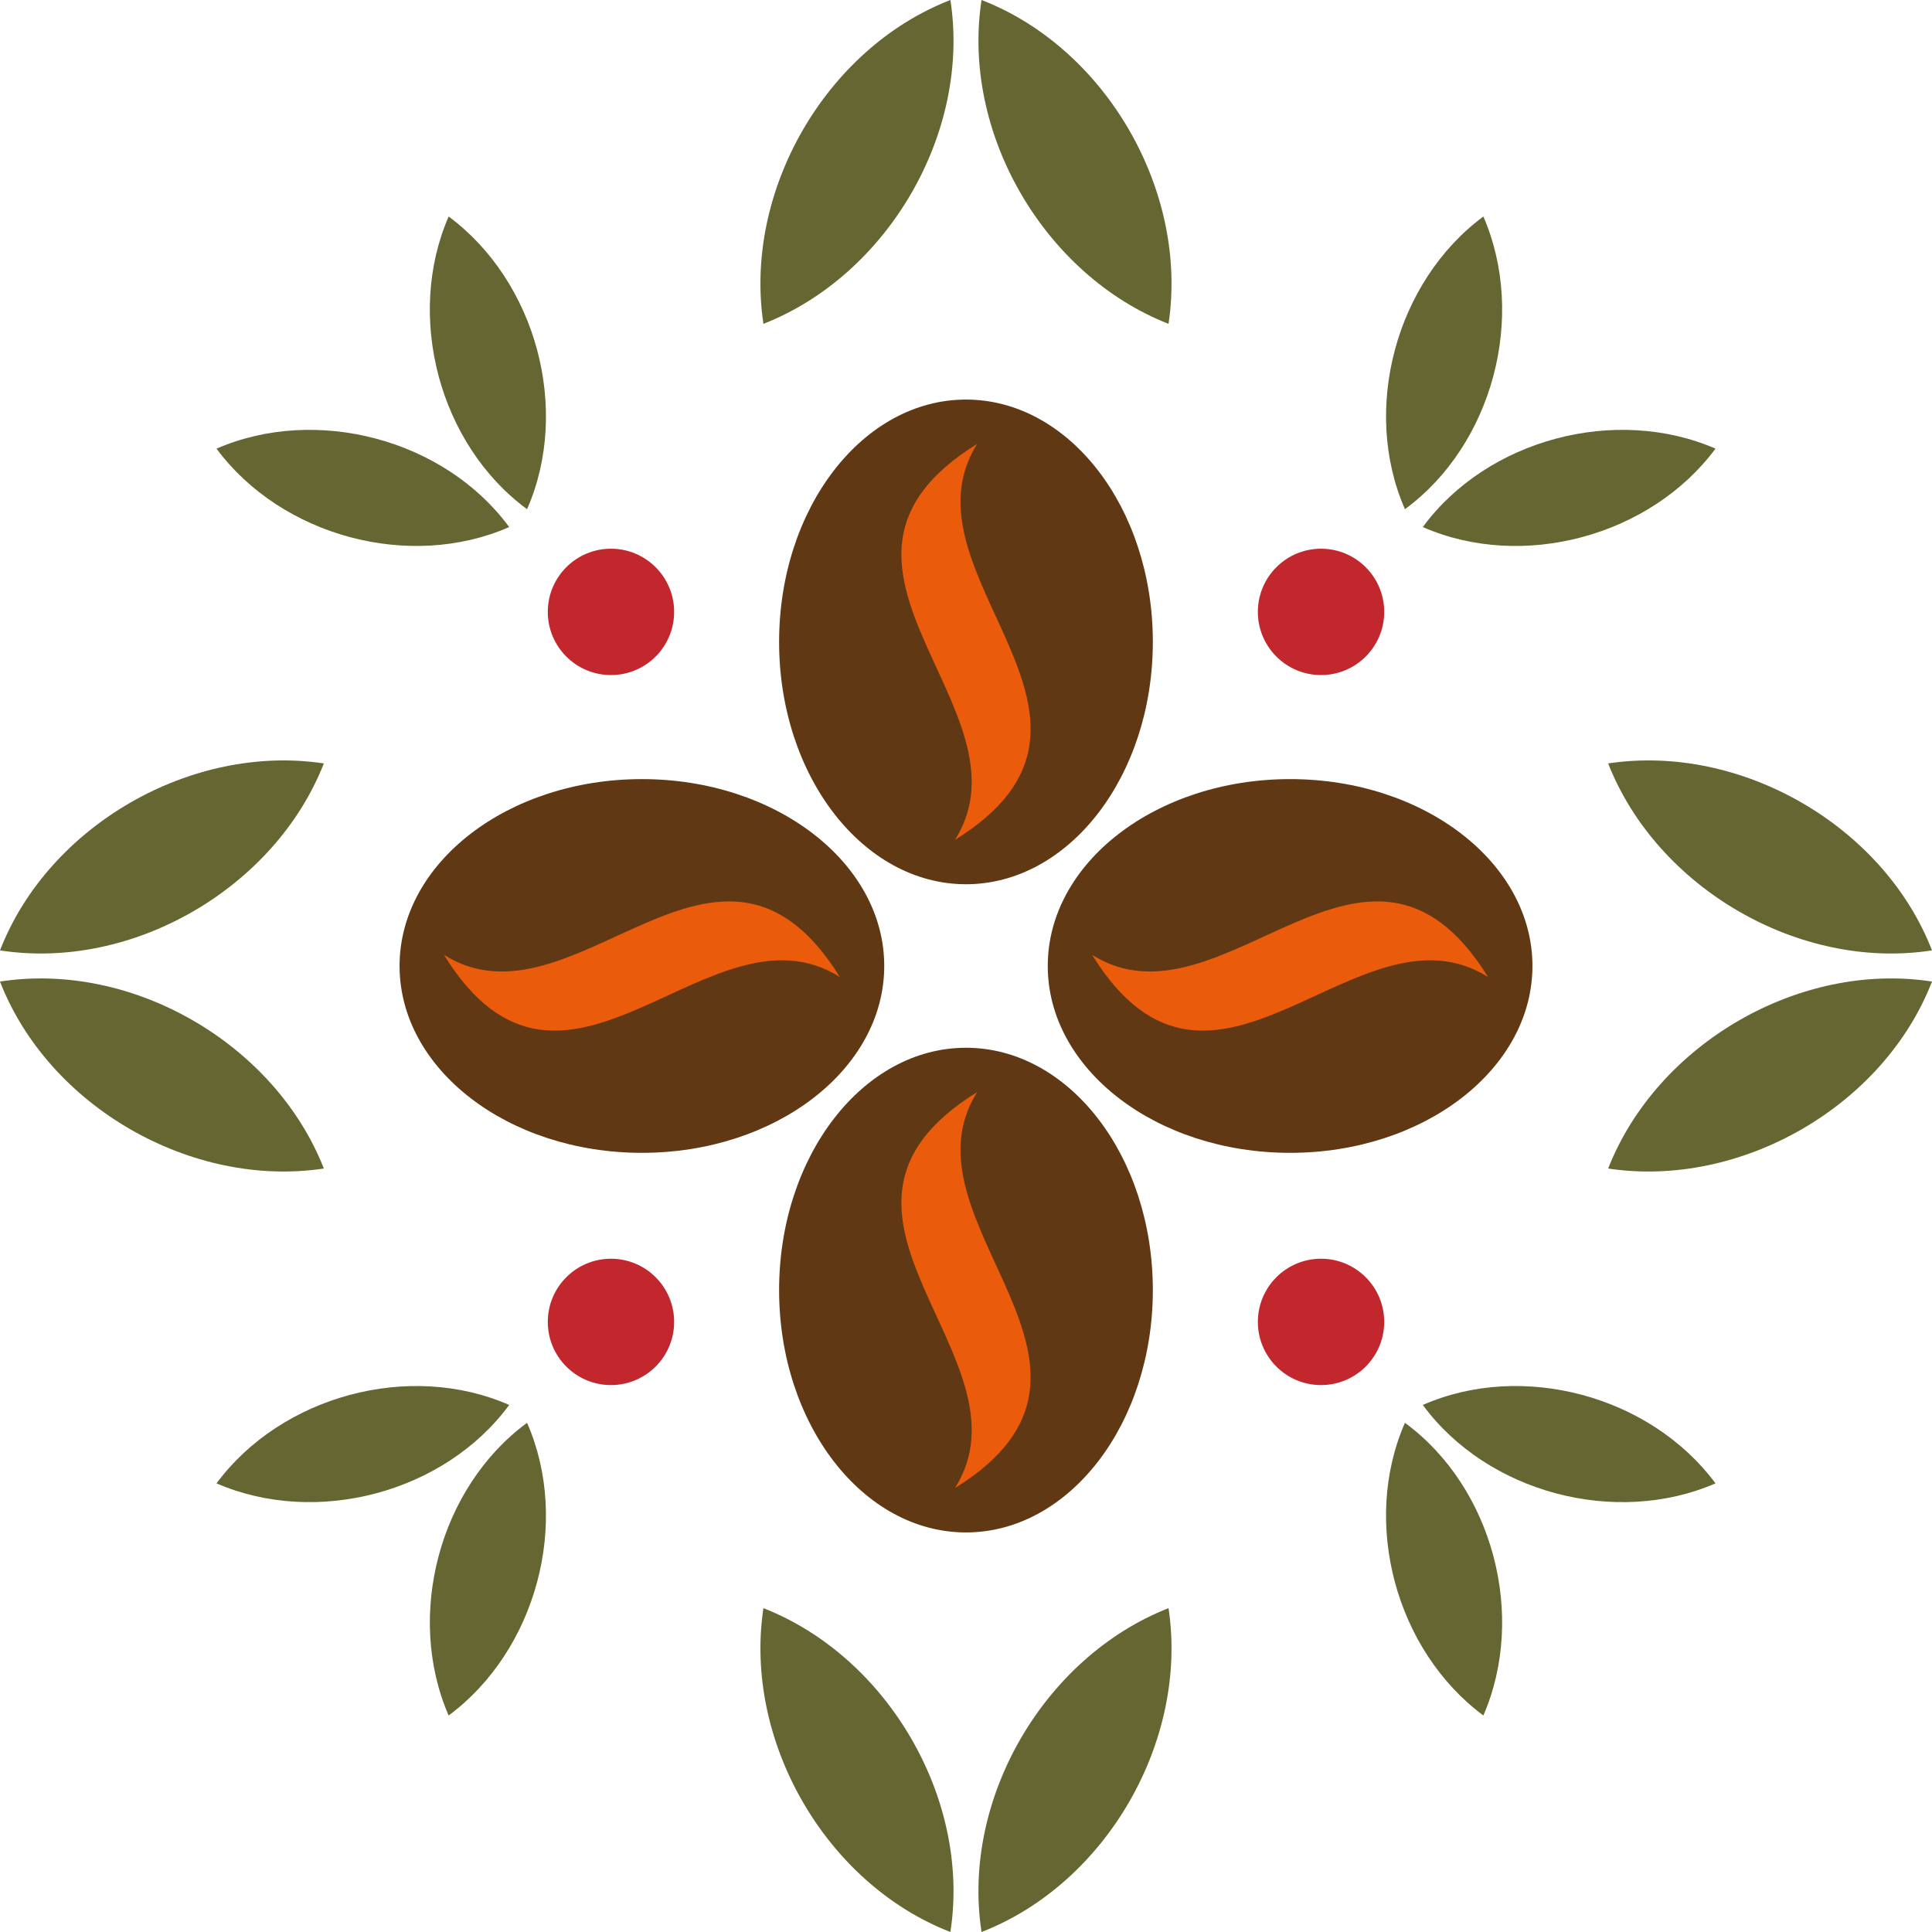 <?xml version="1.0" encoding="UTF-8"?>
<svg id="Camada_2" data-name="Camada 2" xmlns="http://www.w3.org/2000/svg" viewBox="0 0 355.97 355.97">
  <defs>
    <style>
      .cls-1 {
        fill: #c1272d;
      }

      .cls-2 {
        fill: #603813;
      }

      .cls-3 {
        fill: #663;
      }

      .cls-4 {
        fill: #ea5b0c;
      }
    </style>
  </defs>
  <g id="Camada_1-2" data-name="Camada 1">
    <g>
      <g>
        <g>
          <g>
            <path class="cls-3" d="M273.31,316.08c-16.11-11.95-22.52-35.52-14.45-53.93,16.19,11.9,22.43,35.53,14.45,53.93h0Z"/>
            <path class="cls-3" d="M316.08,273.31c-18.4,7.98-42.02,1.74-53.93-14.45,18.4-8.07,41.98-1.67,53.93,14.45h0Z"/>
          </g>
          <g>
            <path class="cls-3" d="M82.66,39.89c16.11,11.94,22.52,35.53,14.45,53.93-16.19-11.9-22.44-35.53-14.45-53.93h0Z"/>
            <path class="cls-3" d="M39.89,82.66c18.4-7.98,42.02-1.74,53.93,14.45-18.4,8.06-41.98,1.67-53.93-14.45h0Z"/>
          </g>
        </g>
        <g>
          <g>
            <path class="cls-3" d="M316.08,82.66c-11.95,16.11-35.52,22.52-53.93,14.45,11.9-16.19,35.53-22.43,53.93-14.45h0Z"/>
            <path class="cls-3" d="M273.31,39.89c7.98,18.4,1.74,42.02-14.45,53.93-8.06-18.4-1.67-41.98,14.45-53.93h0Z"/>
          </g>
          <g>
            <path class="cls-3" d="M39.89,273.31c11.94-16.11,35.52-22.52,53.93-14.45-11.9,16.18-35.53,22.43-53.93,14.45h0Z"/>
            <path class="cls-3" d="M82.66,316.08c-7.98-18.4-1.74-42.02,14.45-53.93,8.06,18.4,1.67,41.98-14.45,53.93h0Z"/>
          </g>
        </g>
        <g>
          <g>
            <path class="cls-3" d="M296.3,140.66c24.38-3.68,50.73,11.42,59.67,34.45-24.41,3.78-50.66-11.49-59.67-34.45h0Z"/>
            <path class="cls-3" d="M296.3,215.3c9-22.95,35.25-38.23,59.67-34.45-8.93,23.02-35.28,38.13-59.67,34.45h0Z"/>
          </g>
          <g>
            <path class="cls-3" d="M59.67,215.3c-24.38,3.68-50.73-11.42-59.67-34.45,24.4-3.78,50.66,11.49,59.67,34.45h0Z"/>
            <path class="cls-3" d="M59.67,140.66C50.66,163.62,24.41,178.89,0,175.11c8.93-23.02,35.28-38.13,59.67-34.45h0Z"/>
          </g>
        </g>
        <g>
          <g>
            <path class="cls-3" d="M140.66,59.67c-3.68-24.38,11.42-50.73,34.45-59.67,3.78,24.41-11.49,50.66-34.45,59.67h0Z"/>
            <path class="cls-3" d="M215.3,59.67C192.35,50.66,177.08,24.41,180.85,0c23.02,8.93,38.13,35.28,34.45,59.67h0Z"/>
          </g>
          <g>
            <path class="cls-3" d="M215.3,296.3c3.68,24.38-11.42,50.73-34.45,59.67-3.78-24.4,11.49-50.66,34.45-59.67h0Z"/>
            <path class="cls-3" d="M140.66,296.3c22.95,9,38.23,35.25,34.45,59.67-23.02-8.93-38.13-35.28-34.45-59.67h0Z"/>
          </g>
        </g>
      </g>
      <g>
        <g>
          <g>
            <ellipse class="cls-2" cx="177.98" cy="118.27" rx="34.43" ry="44.65"/>
            <path class="cls-4" d="M175.96,154.74c35.99-22.31-10.92-48.97,4.07-72.94-36.07,22.29,10.99,48.97-4.07,72.94t0,0Z"/>
          </g>
          <g>
            <ellipse class="cls-2" cx="177.98" cy="237.7" rx="34.43" ry="44.65"/>
            <path class="cls-4" d="M175.96,274.17c35.99-22.31-10.92-48.97,4.07-72.94-36.07,22.29,10.99,48.97-4.07,72.94t0,0Z"/>
          </g>
        </g>
        <g>
          <g>
            <ellipse class="cls-2" cx="118.27" cy="177.98" rx="44.65" ry="34.43"/>
            <path class="cls-4" d="M154.74,180.01c-22.31-35.99-48.97,10.92-72.94-4.07,22.29,36.07,48.97-10.99,72.94,4.07t0,0Z"/>
          </g>
          <g>
            <ellipse class="cls-2" cx="237.7" cy="177.98" rx="44.65" ry="34.43"/>
            <path class="cls-4" d="M274.17,180.01c-22.31-35.99-48.97,10.92-72.94-4.07,22.29,36.07,48.97-10.99,72.94,4.07t0,0Z"/>
          </g>
        </g>
      </g>
      <g>
        <circle class="cls-1" cx="243.4" cy="243.56" r="11.64"/>
        <circle class="cls-1" cx="112.57" cy="112.74" r="11.64"/>
      </g>
      <g>
        <circle class="cls-1" cx="243.4" cy="112.74" r="11.64"/>
        <circle class="cls-1" cx="112.57" cy="243.56" r="11.64"/>
      </g>
    </g>
  </g>
</svg>